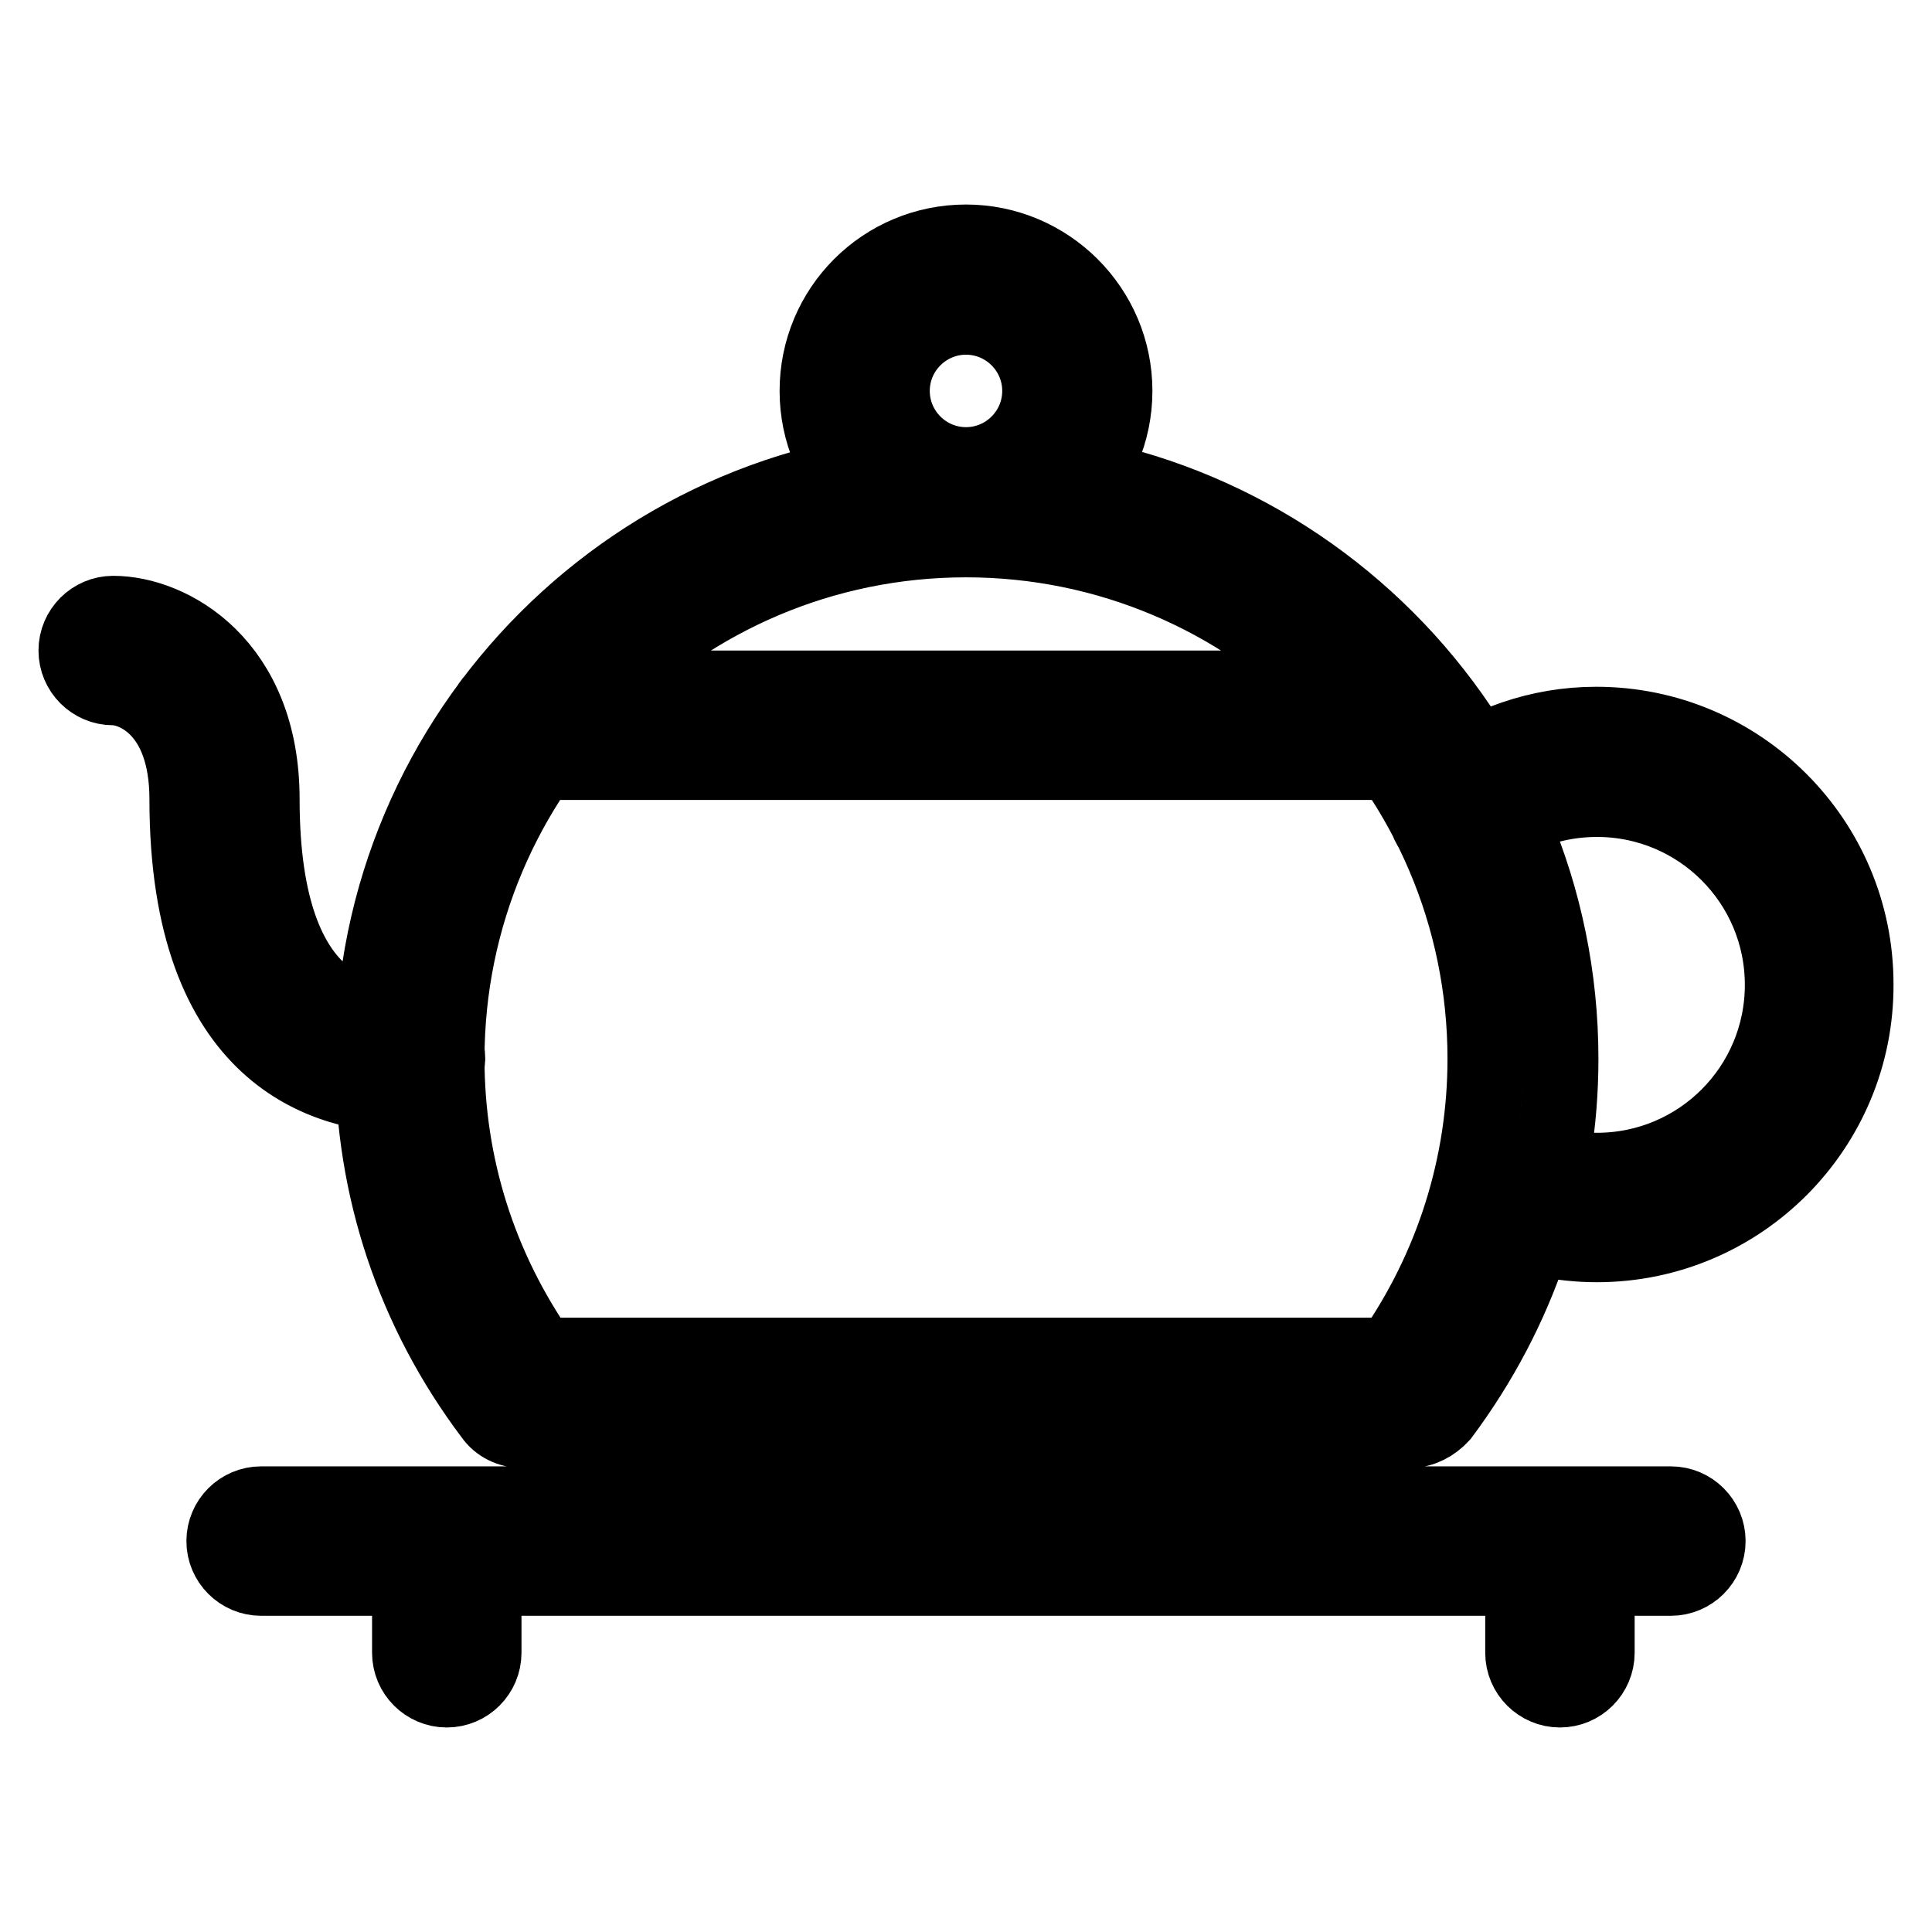 <?xml version="1.0" encoding="utf-8"?>
<!-- Svg Vector Icons : http://www.onlinewebfonts.com/icon -->
<!DOCTYPE svg PUBLIC "-//W3C//DTD SVG 1.1//EN" "http://www.w3.org/Graphics/SVG/1.1/DTD/svg11.dtd">
<svg version="1.1" xmlns="http://www.w3.org/2000/svg" xmlns:xlink="http://www.w3.org/1999/xlink" x="0px" y="0px" viewBox="0 0 256 256" enable-background="new 0 0 256 256" xml:space="preserve">
<g> <path stroke-width="10" fill-opacity="0" stroke="#000000"  d="M186.9,189.5H69.1c-1.5,0-3-0.7-3.9-2c-10.4-13.8-15.8-30.1-15.8-47.2c0-43.4,35.3-78.7,78.7-78.7 s78.7,35.3,78.7,78.7c0,17.1-5.5,33.4-15.8,47.2C189.9,188.7,188.4,189.5,186.9,189.5z M71.6,179.6h112.8 c8.1-11.6,12.4-25.2,12.4-39.3c0-38-30.9-68.8-68.8-68.8c-38,0-68.8,30.9-68.8,68.8C59.2,154.5,63.5,168,71.6,179.6z M54.3,145.2 c-11,0-29.5-5.1-29.5-39.3c0-12.1-7.1-14.8-9.8-14.8c-2.7,0-4.9-2.2-4.9-4.9s2.2-4.9,4.9-4.9c7.6,0,19.7,6.7,19.7,24.6 c0,29.5,14.8,29.5,19.7,29.5c2.7,0,4.9,2.2,4.9,4.9C59.2,143,57,145.2,54.3,145.2z M211.6,164.9c-4.8,0-9.5-1-13.9-2.9 c-2.5-1.1-3.6-4-2.5-6.5c1.1-2.5,4-3.6,6.5-2.5c3.1,1.4,6.5,2.1,9.9,2.1c13.6,0,24.6-11,24.6-24.6c0-13.6-11-24.6-24.6-24.6 c-5.4,0-10.5,1.7-14.9,5c-2.2,1.6-5.2,1.2-6.9-0.9c-1.6-2.2-1.2-5.2,0.9-6.9c6.1-4.6,13.3-7.1,20.8-7.1c19,0,34.4,15.4,34.4,34.4 C246,149.4,230.6,164.9,211.6,164.9z M187,101H69c-2.7,0-4.9-2.2-4.9-4.9c0-2.7,2.2-4.9,4.9-4.9h118c2.7,0,4.9,2.2,4.9,4.9 C191.9,98.8,189.7,101,187,101z M128,71.5c-10.8,0-19.7-8.8-19.7-19.7s8.8-19.7,19.7-19.7c10.8,0,19.7,8.8,19.7,19.7 S138.8,71.5,128,71.5z M128,42c-5.4,0-9.8,4.4-9.8,9.8s4.4,9.8,9.8,9.8c5.4,0,9.8-4.4,9.8-9.8S133.4,42,128,42z M221.4,209.1H34.6 c-2.7,0-4.9-2.2-4.9-4.9s2.2-4.9,4.9-4.9h186.8c2.7,0,4.9,2.2,4.9,4.9S224.1,209.1,221.4,209.1z M59.2,223.9 c-2.7,0-4.9-2.2-4.9-4.9v-14.8c0-2.7,2.2-4.9,4.9-4.9c2.7,0,4.9,2.2,4.9,4.9V219C64.1,221.7,61.9,223.9,59.2,223.9z M206.7,223.9 c-2.7,0-4.9-2.2-4.9-4.9v-14.8c0-2.7,2.2-4.9,4.9-4.9c2.7,0,4.9,2.2,4.9,4.9V219C211.6,221.7,209.4,223.9,206.7,223.9z"/></g>
</svg>